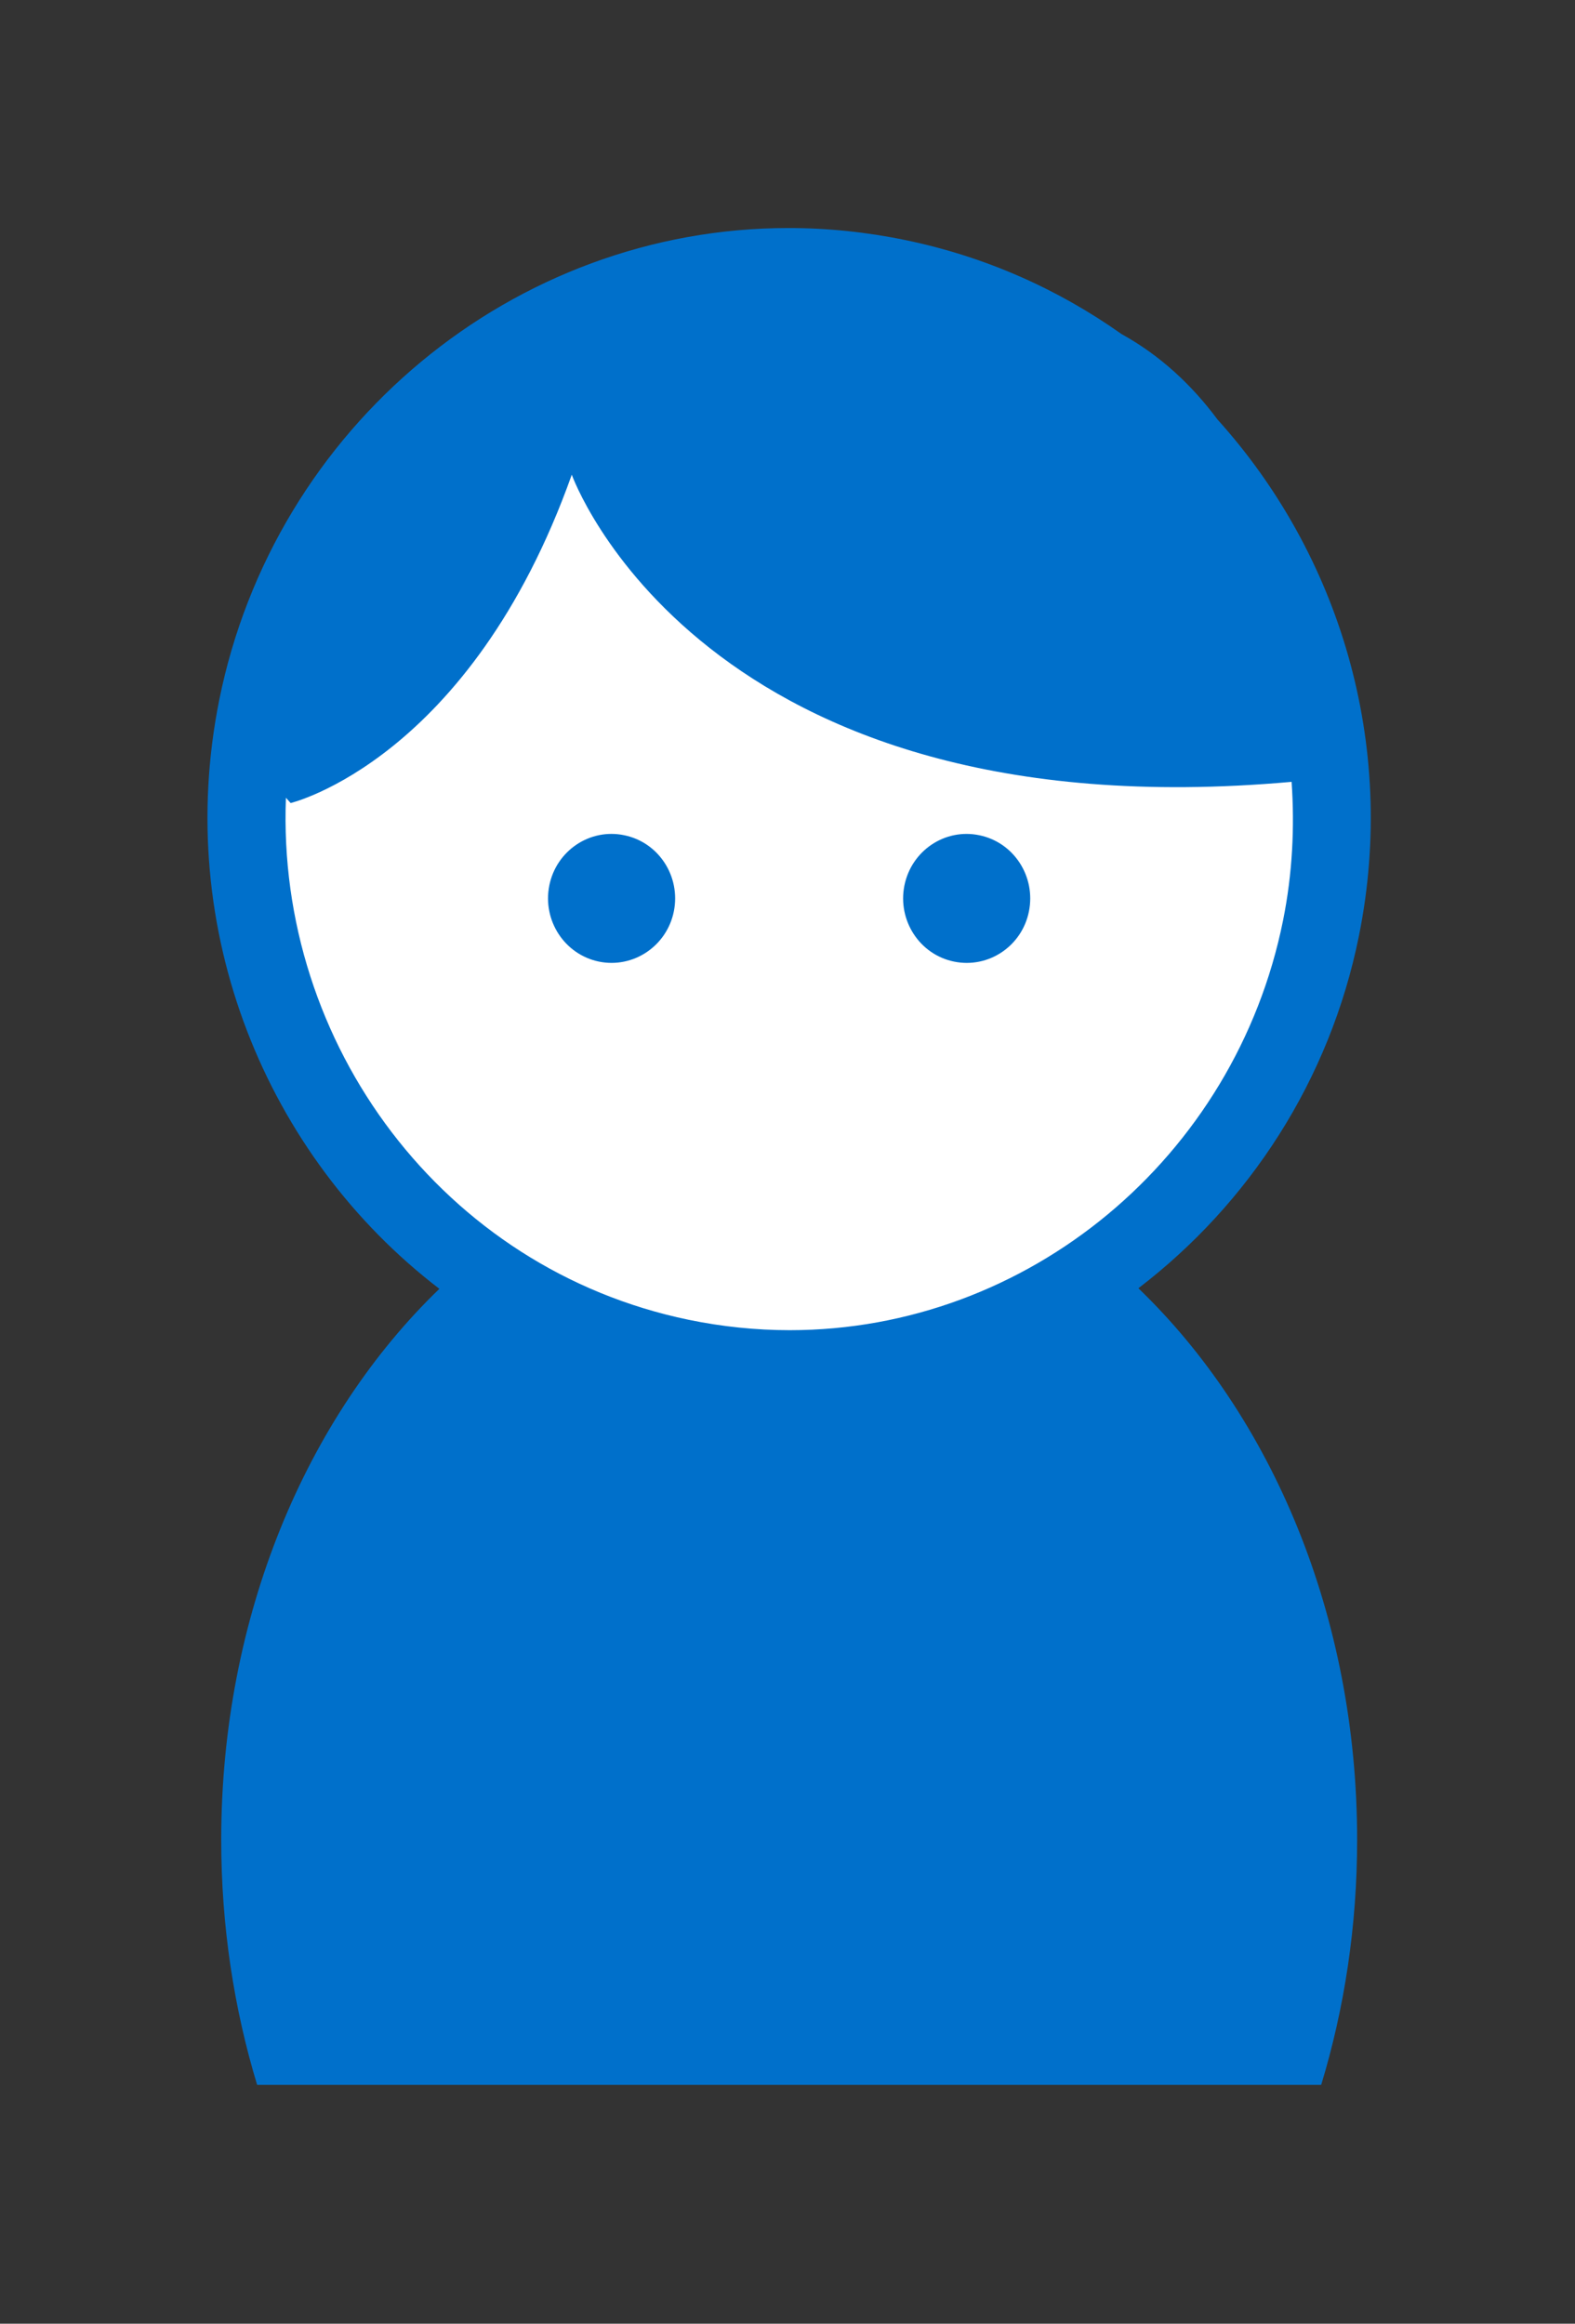 <?xml version="1.0" encoding="utf-8"?>
<!-- Generator: Adobe Illustrator 15.1.0, SVG Export Plug-In  -->
<!DOCTYPE svg PUBLIC "-//W3C//DTD SVG 1.1//EN" "http://www.w3.org/Graphics/SVG/1.1/DTD/svg11.dtd">
<svg version="1.1"
	 xmlns="http://www.w3.org/2000/svg" xmlns:xlink="http://www.w3.org/1999/xlink" xmlns:a="http://ns.adobe.com/AdobeSVGViewerExtensions/3.0/"
	 x="0px" y="0px" width="61px" height="90px" viewBox="-8.035 -8.832 61 90" enable-background="new -8.035 -8.832 61 90"
	 xml:space="preserve">
<rect x="-8.035" y="-8.832" width="61" height="90" fill="#333333" stroke="none"/>
<defs>
</defs>
<circle fill="#FFFFFF" cx="22.529" cy="22.782" r="21.333"/>
<path fill="#0070CB" d="M44.599,27.404c1.496-7.436-0.778-14.777-5.482-19.99c-0.979-1.317-2.197-2.469-3.716-3.308
	c-2.444-1.731-5.265-2.998-8.368-3.639C25.54,0.157,24.015,0,22.503,0C11.859,0,2.586,7.69,0.455,18.285
	c-1.785,8.897,1.816,17.661,8.527,22.801c-5.143,4.96-8.449,12.673-8.449,21.341c0,3.34,0.494,6.536,1.391,9.49h41.211
	c0.898-2.954,1.392-6.15,1.392-9.49c0-8.681-3.317-16.405-8.472-21.363C40.331,37.793,43.472,33.014,44.599,27.404z M22.553,42.688
	c-1.308,0-2.627-0.136-3.921-0.404C9.13,40.318,2.667,31.608,3.039,22.067l0.183,0.204c0,0,6.95-1.66,10.888-12.717
	c0,0,4.966,13.947,27.879,11.896c0.121,1.757,0.033,3.555-0.33,5.362C39.81,36.012,31.775,42.688,22.553,42.688z"/>
<path fill="#0070CB" d="M16.143,23.518c-1.331-0.279-2.632,0.596-2.903,1.945c-0.271,1.355,0.588,2.672,1.92,2.949
	c1.333,0.273,2.633-0.599,2.904-1.949C18.333,25.109,17.476,23.791,16.143,23.518z"/>
<path fill="#0070CB" d="M29.894,23.518c-1.33-0.277-2.631,0.596-2.902,1.951c-0.268,1.35,0.59,2.671,1.922,2.943
	c1.332,0.275,2.633-0.596,2.902-1.945C32.087,25.111,31.228,23.791,29.894,23.518z"/>
</svg>
